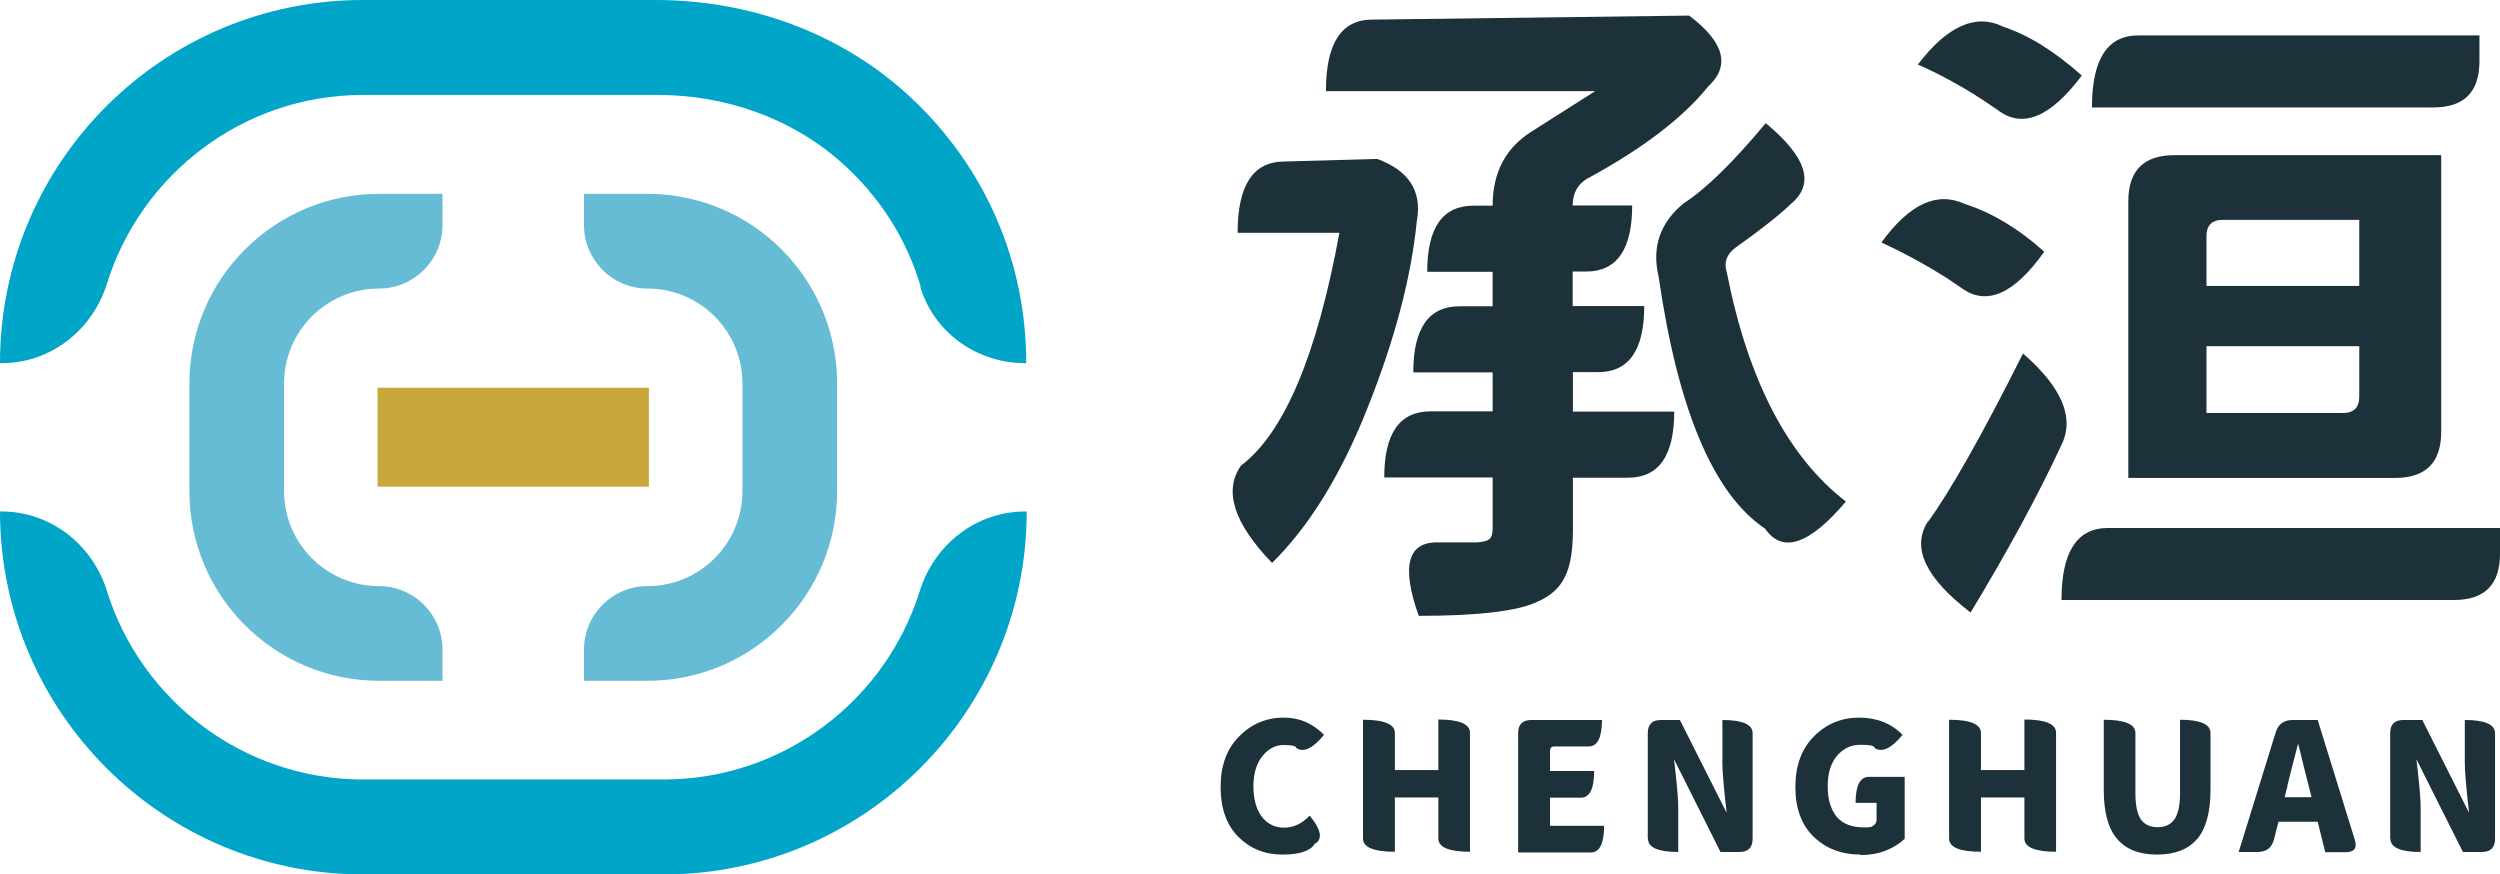 <?xml version="1.0" encoding="UTF-8"?>
<svg id="_圖層_2" data-name="圖層 2" xmlns="http://www.w3.org/2000/svg" viewBox="0 0 105.87 37.03">
  <defs>
    <style>
      .cls-1 {
        fill: #00a5c8;
      }

      .cls-2 {
        fill: #1d313b;
      }

      .cls-3 {
        fill: #67bcd5;
      }

      .cls-4 {
        fill: #caa73a;
      }
    </style>
  </defs>
  <g id="_圖層_1-2" data-name="圖層 1">
    <g>
      <g>
        <path class="cls-2" d="M58.32,6.73c1.34.49,1.91,1.36,1.68,2.63-.24,2.39-.93,5.01-2.07,7.87-1.12,2.84-2.47,5.04-4.06,6.61-1.62-1.68-2.06-3.05-1.32-4.12,1.83-1.38,3.22-4.67,4.17-9.86h-4.31c0-2,.65-3.01,1.96-3.02l3.95-.11ZM66.61,15.78v1.65h4.29c0,1.87-.65,2.8-1.96,2.8h-2.33v2.21c0,.88-.11,1.54-.34,1.99-.22.47-.62.82-1.18,1.06-.82.39-2.49.59-5.01.59-.75-2.11-.47-3.15.84-3.11-.32,0,.22,0,1.62,0,.26-.02.44-.06.53-.14.09-.07.14-.22.14-.45v-2.16h-4.59c0-1.87.65-2.8,1.96-2.8h2.63v-1.65h-3.36c0-1.87.65-2.8,1.96-2.8h1.4v-1.46h-2.77c0-1.87.65-2.8,1.96-2.8h.81c0-1.4.55-2.45,1.65-3.14l2.69-1.71h-11.4c0-2.02.65-3.03,1.96-3.03l13.42-.17c1.49,1.12,1.76,2.12.81,3-1.08,1.34-2.8,2.65-5.15,3.92-.39.24-.59.62-.59,1.12h2.52c0,1.87-.65,2.8-1.96,2.8h-.56v1.46h3.03c0,1.87-.65,2.8-1.96,2.8h-1.06ZM74.78,5.22c1.72,1.42,2.08,2.55,1.09,3.39-.52.5-1.32,1.13-2.38,1.88-.37.28-.5.63-.36,1.06.9,4.56,2.58,7.79,5.04,9.69-1.55,1.83-2.69,2.21-3.42,1.15-2.18-1.46-3.69-5.01-4.51-10.67-.3-1.25.06-2.29,1.06-3.11.93-.6,2.09-1.73,3.47-3.39Z"/>
        <path class="cls-2" d="M79.68,10.26c1.18-1.62,2.35-2.17,3.53-1.62,1.16.37,2.28,1.05,3.36,2.02-1.27,1.79-2.44,2.31-3.5,1.54l-.62-.42c-.95-.6-1.88-1.1-2.77-1.51ZM81.22,2.73c1.25-1.64,2.46-2.17,3.61-1.6,1.08.36,2.19,1.05,3.33,2.07-1.33,1.77-2.51,2.26-3.56,1.46l-.62-.42c-.95-.62-1.88-1.12-2.77-1.51ZM81.64,22.11c.95-1.31,2.3-3.69,4.03-7.14,1.66,1.44,2.2,2.74,1.62,3.89-.97,2.09-2.25,4.45-3.84,7.08-1.9-1.46-2.51-2.73-1.82-3.84ZM89.26,22.36h16.61v1.09c0,1.31-.65,1.96-1.96,1.96h-16.61c0-2.03.65-3.05,1.96-3.05ZM90.55,1.5h14.45v1.09c0,1.31-.65,1.96-1.96,1.96h-14.45c0-2.04.65-3.05,1.96-3.05ZM90.13,8.53c0-1.31.65-1.96,1.96-1.96h11.29v11.71c0,1.31-.65,1.96-1.96,1.96h-11.29v-11.71ZM94.14,9.31c-.47,0-.7.23-.7.7v2.1h6.47v-2.8h-5.77ZM93.44,14.66v2.83h5.77c.47,0,.7-.23.7-.7v-2.13h-6.47Z"/>
      </g>
      <g>
        <path class="cls-2" d="M55.7,35.7c-.18.33-.64.49-1.39.49s-1.36-.25-1.87-.75c-.5-.51-.75-1.21-.75-2.11s.26-1.62.78-2.14c.52-.53,1.15-.8,1.9-.8.66,0,1.22.24,1.7.73-.47.57-.86.76-1.17.56-.01-.09-.19-.13-.54-.13s-.65.16-.9.47c-.25.31-.38.74-.38,1.28s.12.97.35,1.28c.24.31.55.47.95.47s.76-.17,1.08-.51c.47.56.56.96.26,1.18Z"/>
        <path class="cls-2" d="M57.72,35.52v-5.04c.9,0,1.35.19,1.35.56v1.57h1.84v-2.14c.89,0,1.34.19,1.34.56v5.04c-.89,0-1.34-.19-1.34-.56v-1.74h-1.84v2.3c-.9,0-1.35-.19-1.35-.56Z"/>
        <path class="cls-2" d="M64.29,36.09v-5.04c0-.38.19-.56.56-.56h2.99c0,.75-.19,1.12-.56,1.12h-1.45c-.12,0-.19.06-.19.19v.85h1.87c0,.75-.19,1.13-.56,1.13h-1.31v1.19h2.29c0,.75-.19,1.13-.56,1.13h-3.07Z"/>
        <path class="cls-2" d="M69.78,35.52v-4.47c0-.38.19-.56.56-.56h.8l1.98,3.93c-.12-1.06-.18-1.75-.18-2.07v-1.86c.85,0,1.28.19,1.28.56v4.47c0,.38-.19.56-.56.56h-.8l-1.97-3.93.07.61c.07.63.11,1.12.11,1.46v1.86c-.85,0-1.28-.19-1.28-.56Z"/>
        <path class="cls-2" d="M78.8,36.19c-.81,0-1.47-.25-1.99-.75-.52-.5-.78-1.21-.78-2.11s.26-1.62.79-2.15c.53-.53,1.17-.79,1.91-.79s1.36.24,1.84.73c-.47.57-.86.76-1.18.56,0-.1-.21-.14-.61-.14s-.72.16-.99.47c-.26.31-.39.74-.39,1.29s.13.98.38,1.29c.26.3.64.45,1.16.45.23,0,.35-.02.36-.06.11-.05.17-.15.17-.27v-.71h-.89c0-.73.19-1.1.56-1.1h1.52v2.62c-.21.2-.47.37-.8.5-.33.13-.68.19-1.06.19Z"/>
        <path class="cls-2" d="M82.54,35.52v-5.04c.9,0,1.35.19,1.35.56v1.57h1.84v-2.14c.89,0,1.34.19,1.34.56v5.04c-.89,0-1.34-.19-1.34-.56v-1.74h-1.84v2.3c-.9,0-1.35-.19-1.35-.56Z"/>
        <path class="cls-2" d="M93.04,35.53c-.37.44-.94.66-1.69.66s-1.32-.22-1.7-.67c-.38-.45-.56-1.14-.56-2.07v-2.97c.89,0,1.34.19,1.34.56v2.55c0,.52.08.88.23,1.11.16.22.39.33.71.33s.55-.11.71-.33c.16-.23.24-.59.24-1.11v-3.11c.86,0,1.29.19,1.29.56v2.41c0,.94-.19,1.63-.56,2.08Z"/>
        <path class="cls-2" d="M94.8,36.09l1.57-5.07c.11-.36.35-.53.73-.53h1.05l1.57,5.07c.11.36-.02.53-.4.53h-.85l-.32-1.29h-1.66l-.19.74c-.09.36-.32.54-.7.54h-.8ZM96.87,33.29l-.12.47h1.14l-.12-.47c-.05-.2-.13-.5-.23-.91-.1-.41-.17-.71-.22-.89-.22.84-.37,1.44-.46,1.8Z"/>
        <path class="cls-2" d="M101.22,35.52v-4.47c0-.38.19-.56.56-.56h.8l1.98,3.93c-.12-1.06-.18-1.75-.18-2.07v-1.86c.85,0,1.28.19,1.28.56v4.47c0,.38-.19.56-.56.56h-.8l-1.97-3.93.07.61c.07.63.11,1.12.11,1.46v1.86c-.85,0-1.28-.19-1.28-.56Z"/>
      </g>
      <g>
        <g>
          <path class="cls-1" d="M28.09,37.03h-12.72c-8.48,0-15.37-6.9-15.37-15.37h.06c2.08,0,3.85,1.39,4.47,3.37,1.44,4.62,5.76,7.98,10.85,7.98h12.72c5.09,0,9.41-3.36,10.85-7.98.62-1.98,2.39-3.37,4.47-3.37h.06c0,8.48-6.9,15.37-15.37,15.37Z"/>
          <path class="cls-1" d="M38.99,12.14c-.59-2.01-1.74-3.83-3.37-5.27-2.13-1.89-4.93-2.85-7.78-2.85h-12.46c-5.09,0-9.41,3.37-10.85,7.99-.62,1.98-2.39,3.37-4.46,3.37H0S0,15.37,0,15.37C0,6.88,6.88,0,15.37,0h12.4c3.98,0,7.88,1.4,10.79,4.12,3.16,2.94,4.9,6.96,4.9,11.26h-.05c-2.03,0-3.86-1.29-4.44-3.24Z"/>
        </g>
        <g>
          <path class="cls-3" d="M27.42,28.83h-2.69v-1.32c0-1.49,1.21-2.69,2.69-2.69h0c2.22,0,4.02-1.8,4.02-4.02v-4.56c0-2.22-1.8-4.02-4.02-4.02h0c-1.49,0-2.69-1.21-2.69-2.69v-1.32h2.69c4.44,0,8.03,3.6,8.03,8.03v4.56c0,4.43-3.6,8.03-8.03,8.03Z"/>
          <path class="cls-3" d="M18.74,28.83h-2.69c-4.43,0-8.03-3.6-8.03-8.03v-4.56c0-4.43,3.6-8.03,8.03-8.03h2.69v1.32c0,1.49-1.21,2.69-2.69,2.69h0c-2.22,0-4.02,1.8-4.02,4.02v4.56c0,2.22,1.8,4.02,4.02,4.02h0c1.49,0,2.69,1.21,2.69,2.69v1.32Z"/>
        </g>
        <rect class="cls-4" x="15.99" y="16.42" width="11.49" height="4.19"/>
      </g>
    </g>
  </g>
</svg>